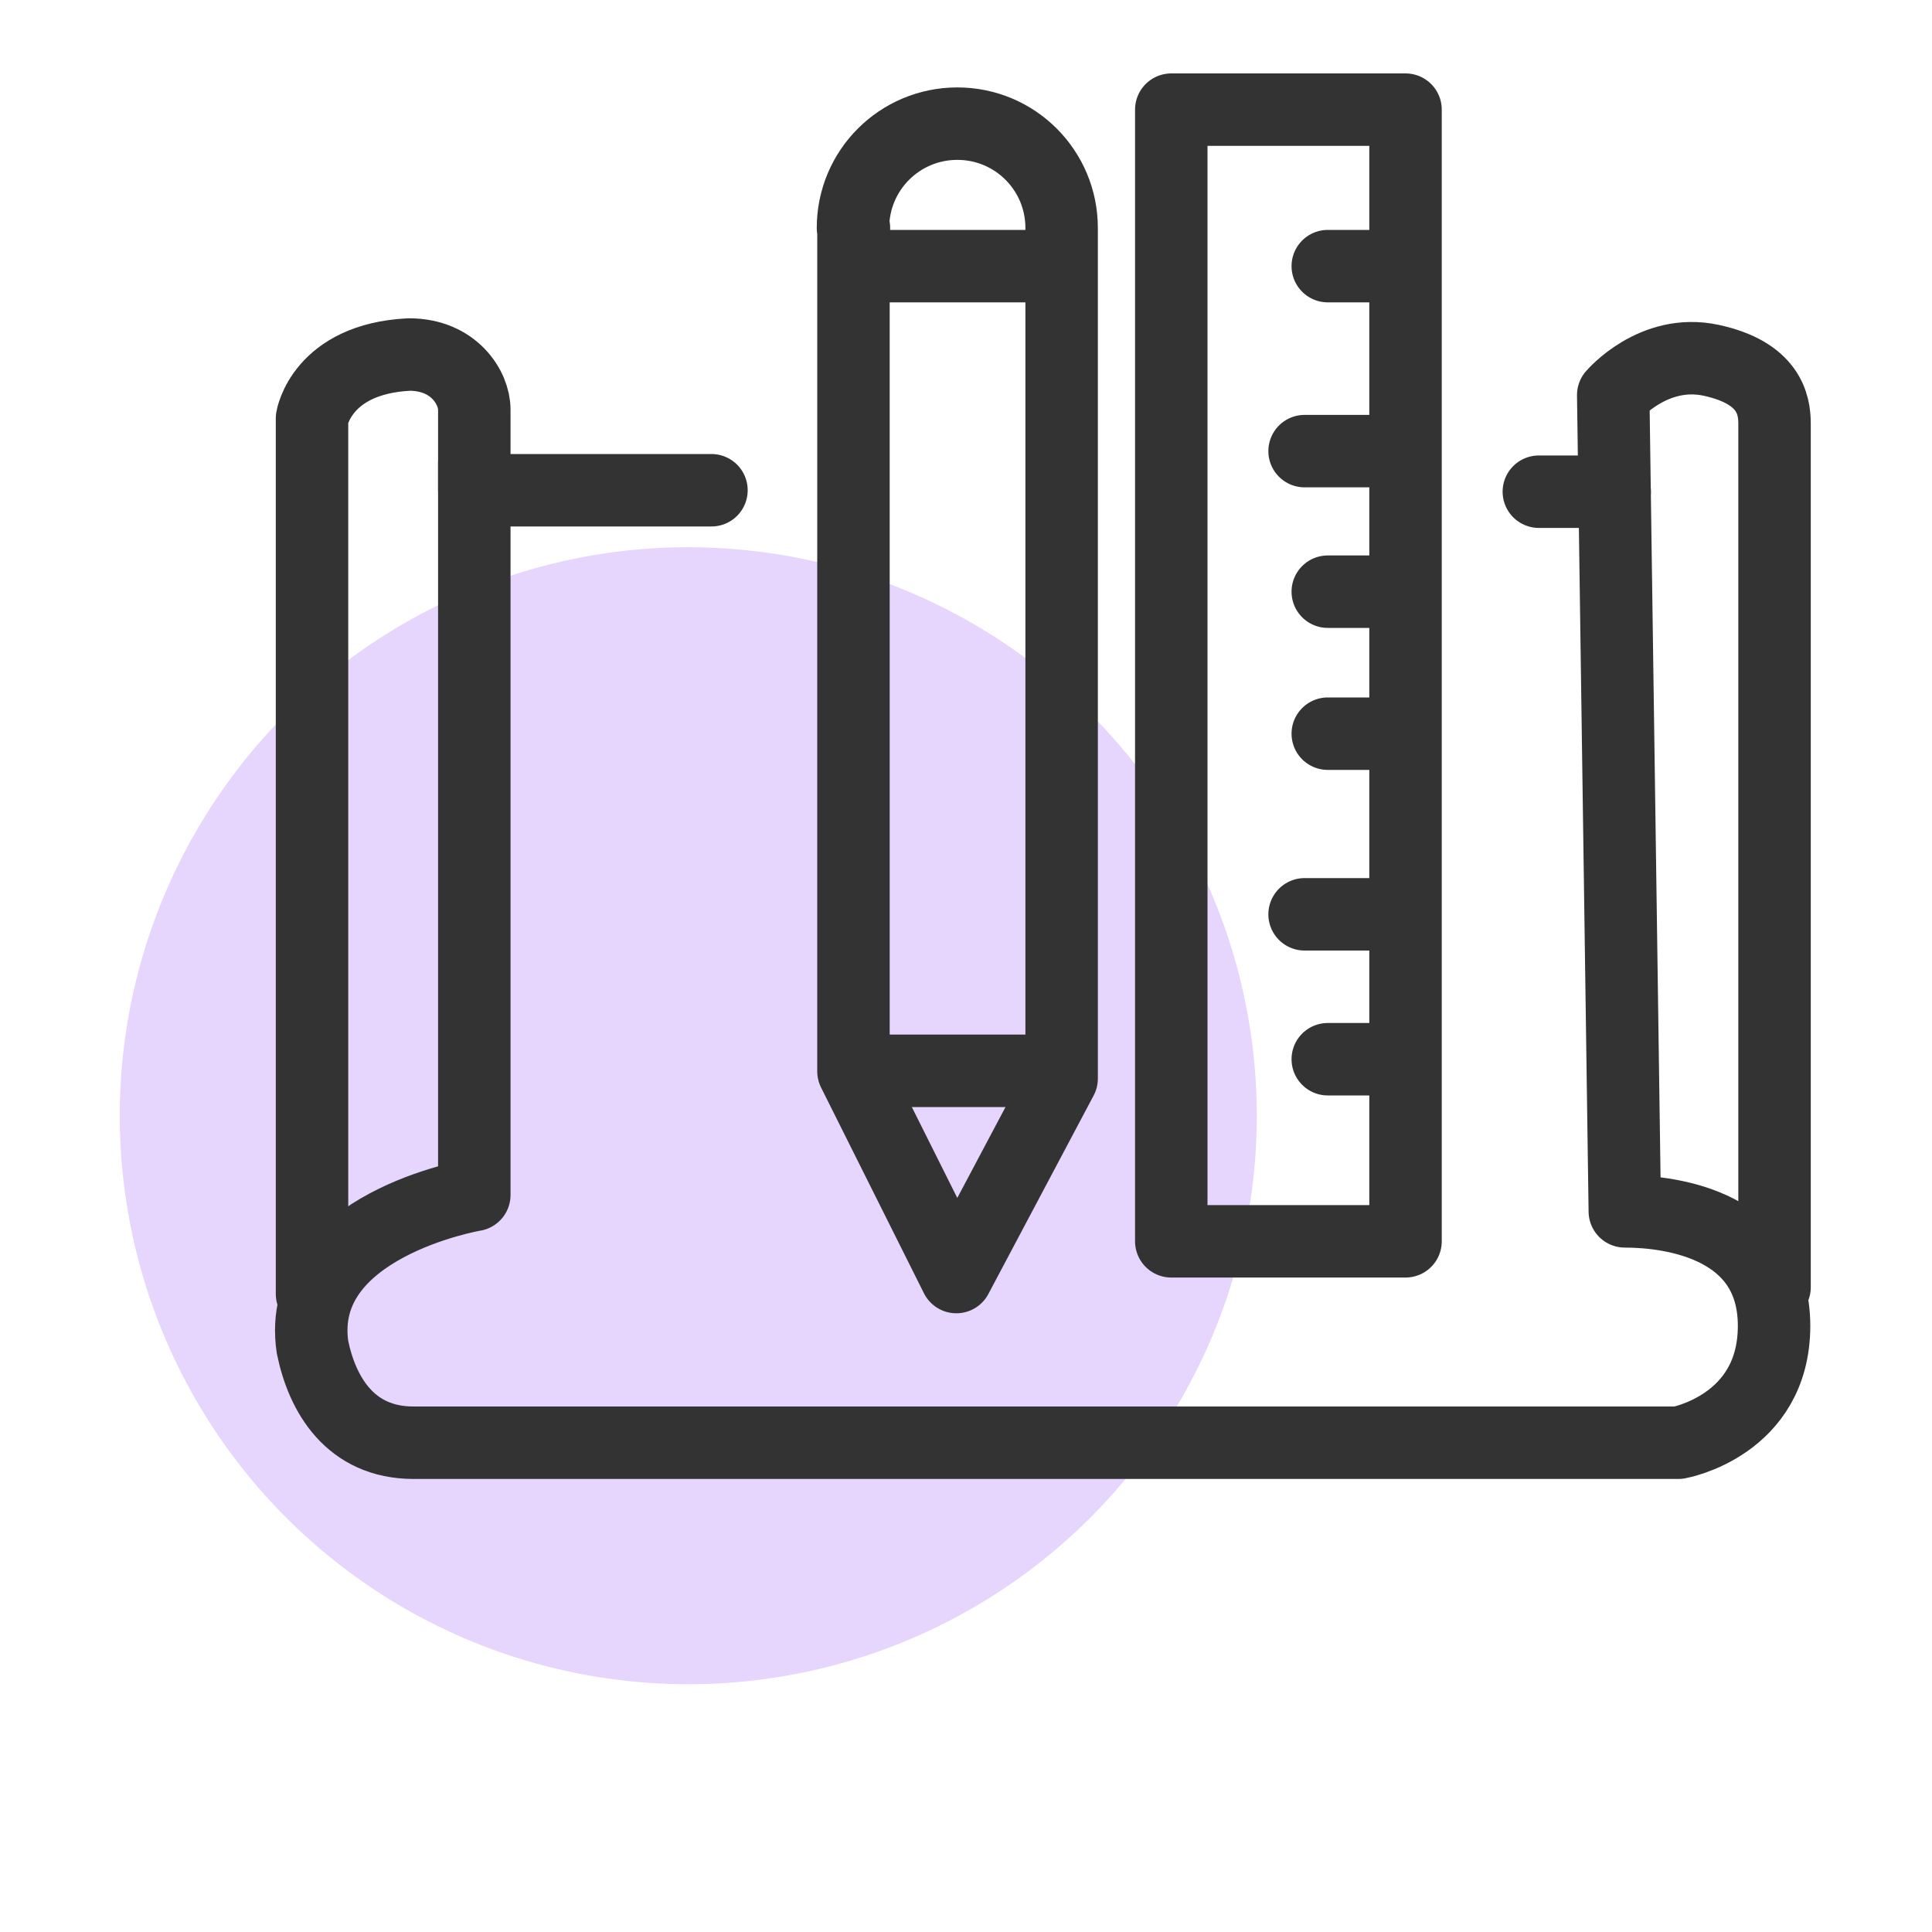 <?xml version="1.0" encoding="UTF-8"?><svg xmlns="http://www.w3.org/2000/svg" width="40" height="40" viewBox="0 0 40 40"><defs><style>.cls-1{fill:#e6d5fd;}.cls-2{fill:none;stroke:#333;stroke-linecap:round;stroke-linejoin:round;stroke-width:1.5px;}</style></defs><g id="Layer_3"><circle class="cls-1" cx="14.25" cy="23.1" r="11.77"/></g><g id="Layer_2"><g id="_"><path class="cls-2" d="M17.67,4.72v17.46l2.13,4.26,2.18-4.11V4.72c0-1.19-.96-2.16-2.16-2.16h0c-1.19,0-2.16.96-2.16,2.16h.02Z"/><line class="cls-2" x1="21.25" y1="22.17" x2="18.24" y2="22.17"/><line class="cls-2" x1="18.24" y1="5.51" x2="21.49" y2="5.51"/><path class="cls-2" d="M9.82,9.58v15.16s-3.72.63-3.35,3.15c.2.98.78,1.98,2.09,1.98h26.19s1.98-.35,1.98-2.42-2.09-2.37-3.09-2.37l-.24-16.9s.83-.98,2.03-.72,1.31.92,1.31,1.31v17.88"/><line class="cls-2" x1="31.86" y1="10.18" x2="33.43" y2="10.18"/><path class="cls-2" d="M6.46,26.79V8.66s.2-1.23,2.01-1.32c.93,0,1.35.69,1.35,1.14v1.67h4.91"/><rect class="cls-2" x="24.25" y="2.27" width="4.85" height="23.43"/><line class="cls-2" x1="28.46" y1="5.51" x2="27.49" y2="5.51"/><line class="cls-2" x1="28.46" y1="9.34" x2="27.01" y2="9.34"/><line class="cls-2" x1="28.46" y1="12.25" x2="27.49" y2="12.25"/><line class="cls-2" x1="28.46" y1="15.19" x2="27.49" y2="15.19"/><line class="cls-2" x1="28.46" y1="18.93" x2="27.01" y2="18.93"/><line class="cls-2" x1="28.46" y1="21.93" x2="27.49" y2="21.93"/></g></g></svg>